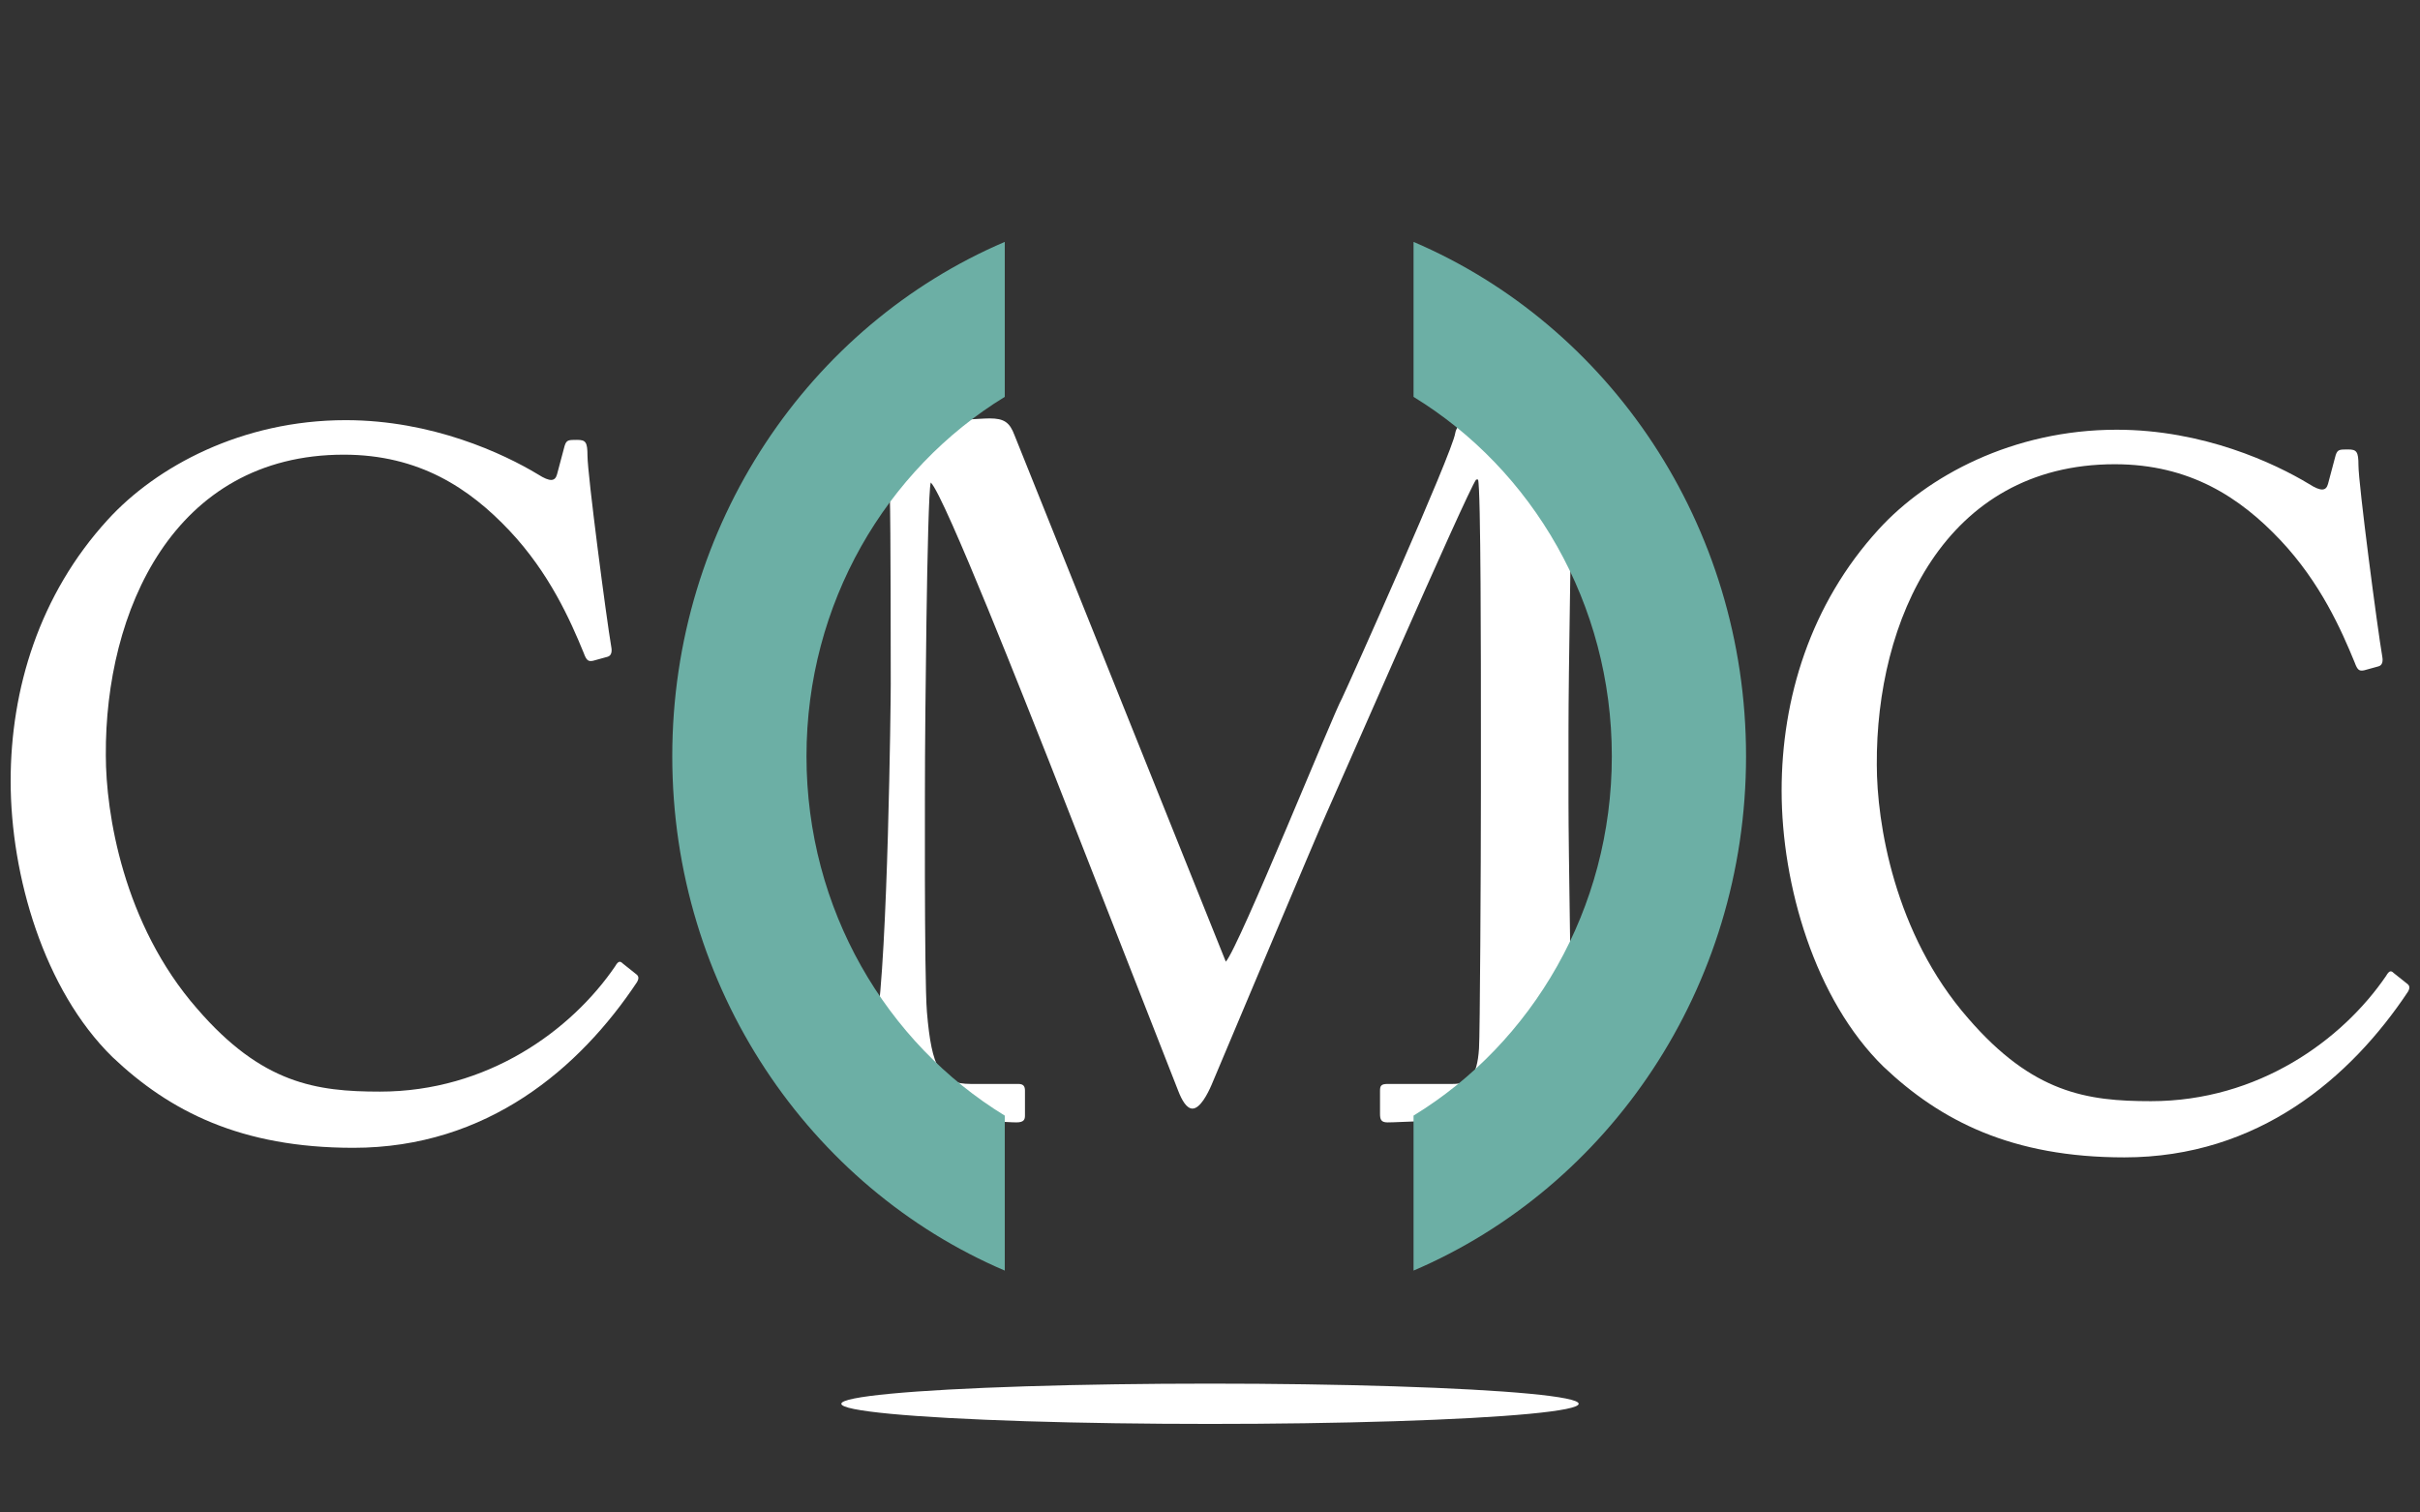 <?xml version="1.0" encoding="UTF-8" standalone="no"?><!DOCTYPE svg PUBLIC "-//W3C//DTD SVG 1.1//EN" "http://www.w3.org/Graphics/SVG/1.1/DTD/svg11.dtd"><svg width="100%" height="100%" viewBox="0 0 1280 800" version="1.1" xmlns="http://www.w3.org/2000/svg" xmlns:xlink="http://www.w3.org/1999/xlink" xml:space="preserve" style="fill-rule:evenodd;clip-rule:evenodd;stroke-linejoin:round;stroke-miterlimit:1.414;"><rect x="0" y="0" width="1280" height="800" fill="#333333" stroke="none"/><g><path d="M536.591,230.178c-2.517,-6.78 -5.538,-8.866 -13.09,-8.866c-6.042,0 -19.132,1.564 -42.795,1.564c-42.795,0 -10.573,26.076 -10.07,38.071c0.504,15.124 0.504,93.872 0.504,101.173c0,9.387 -1.51,142.894 -7.552,179.921c-3.021,17.732 -29.705,50.065 13.09,50.065c41.788,0 55.382,1.565 60.92,1.565c4.028,0 4.532,-1.565 4.532,-3.651l0,-13.037c0,-2.087 -0.504,-3.651 -3.525,-3.651l-25.173,0c-16.112,0 -20.643,-8.344 -23.16,-38.07c-1.511,-18.253 -1.007,-128.292 -1.007,-134.55c0,-6.258 1.007,-138.201 3.021,-145.502c7.048,6.258 52.864,123.077 62.43,147.066l68.473,174.707c2.013,5.215 4.531,9.387 7.552,9.387c4.027,0 8.055,-7.823 10.069,-12.517c2.014,-4.693 57.899,-137.679 60.92,-143.937c2.518,-5.215 74.011,-169.491 79.045,-176.27l1.007,0c1.511,4.693 1.511,97.522 1.511,131.942l0,33.377c0,38.591 -0.504,129.334 -1.007,135.593c-1.007,15.645 -5.538,18.774 -14.097,18.774l-34.237,0c-3.524,0 -4.027,1.043 -4.027,3.651l0,11.994c0,3.129 0.503,4.694 4.027,4.694c6.546,0 26.181,-1.565 72.5,-1.565c55.382,0 24.671,-27.118 24.671,-46.936c0,-10.43 -1.511,-94.915 -1.511,-120.99l0,-36.506c0,-34.941 1.511,-109.517 1.511,-124.641c0,-11.995 17.118,-40.157 -49.844,-40.157c-5.035,0 -10.573,0.522 -11.58,6.258c-1.51,10.431 -56.389,132.986 -59.913,140.287c-4.028,6.78 -54.375,131.421 -61.424,139.244l-111.771,-278.487Z" style="fill:#fff;fill-rule:nonzero;"/><path d="M1123.59,612.173c70.99,0 119.827,-42.243 150.035,-87.614c1.51,-2.608 0.504,-3.651 -1.007,-4.694l-6.545,-5.215c-1.51,-1.564 -2.517,-1.043 -4.028,1.565c-23.16,33.898 -67.465,66.232 -124.357,66.232c-33.733,0 -62.431,-4.172 -96.667,-43.807c-39.271,-44.85 -48.333,-103.781 -48.333,-134.029c-0.504,-76.14 35.746,-159.061 125.868,-159.061c39.774,0 66.458,17.732 87.604,40.157c21.146,22.425 32.222,47.457 39.271,64.667c1.51,4.172 2.517,4.694 5.034,4.172l7.552,-2.086c2.014,-0.521 2.518,-2.607 2.014,-5.215c-2.517,-14.602 -12.587,-91.264 -12.587,-101.173c0,-7.301 -1.006,-8.344 -5.538,-8.344c-4.531,0 -5.538,0 -6.545,3.129l-4.028,15.124c-1.007,3.65 -3.524,4.172 -10.069,0c-18.125,-10.952 -55.885,-28.684 -101.701,-28.684c-54.879,0 -100.191,24.511 -125.868,52.673c-36.25,39.635 -51.355,89.7 -51.355,138.201c0,50.065 17.622,110.56 53.872,146.023c30.208,28.683 67.969,47.979 127.378,47.979Z" style="fill:#fff;fill-rule:nonzero;"/><path d="M186.881,607.111c70.989,0 119.826,-42.242 150.034,-87.614c1.511,-2.607 0.504,-3.65 -1.006,-4.693l-6.546,-5.215c-1.51,-1.565 -2.517,-1.043 -4.027,1.564c-23.16,33.899 -67.466,66.232 -124.358,66.232c-33.733,0 -62.431,-4.172 -96.667,-43.807c-39.27,-44.85 -48.333,-103.78 -48.333,-134.028c-0.503,-76.141 35.747,-159.061 125.868,-159.061c39.774,0 66.458,17.731 87.604,40.156c21.146,22.425 32.222,47.458 39.271,64.668c1.51,4.172 2.517,4.693 5.035,4.172l7.552,-2.086c2.014,-0.522 2.517,-2.608 2.014,-5.215c-2.518,-14.603 -12.587,-91.265 -12.587,-101.174c0,-7.301 -1.007,-8.344 -5.538,-8.344c-4.532,0 -5.538,0 -6.545,3.129l-4.028,15.124c-1.007,3.651 -3.524,4.172 -10.07,0c-18.125,-10.952 -55.885,-28.683 -101.701,-28.683c-54.878,0 -100.191,24.511 -125.868,52.673c-36.25,39.635 -51.354,89.7 -51.354,138.2c0,50.065 17.621,110.561 53.871,146.023c30.209,28.683 67.969,47.979 127.379,47.979Z" style="fill:#fff;fill-rule:nonzero;"/><path d="M531.448,127.949l0,81.971c-62.749,38.4 -104.875,109.184 -104.875,190.08c0,80.896 42.126,151.68 104.875,190.08l0,81.971c-103.175,-44.085 -175.869,-149.344 -175.869,-272.051c0,-122.707 72.694,-227.966 175.869,-272.051Zm216.212,0c103.175,44.085 175.869,149.344 175.869,272.051c0,122.707 -72.694,227.966 -175.869,272.051l0,-81.971c62.749,-38.4 104.875,-109.184 104.875,-190.08c0,-80.896 -42.126,-151.68 -104.875,-190.08l0,-81.971Z" style="fill:#6cafa5;"/></g><ellipse cx="640" cy="742.5" rx="195" ry="10.658" style="fill:#fff;"/></svg>
